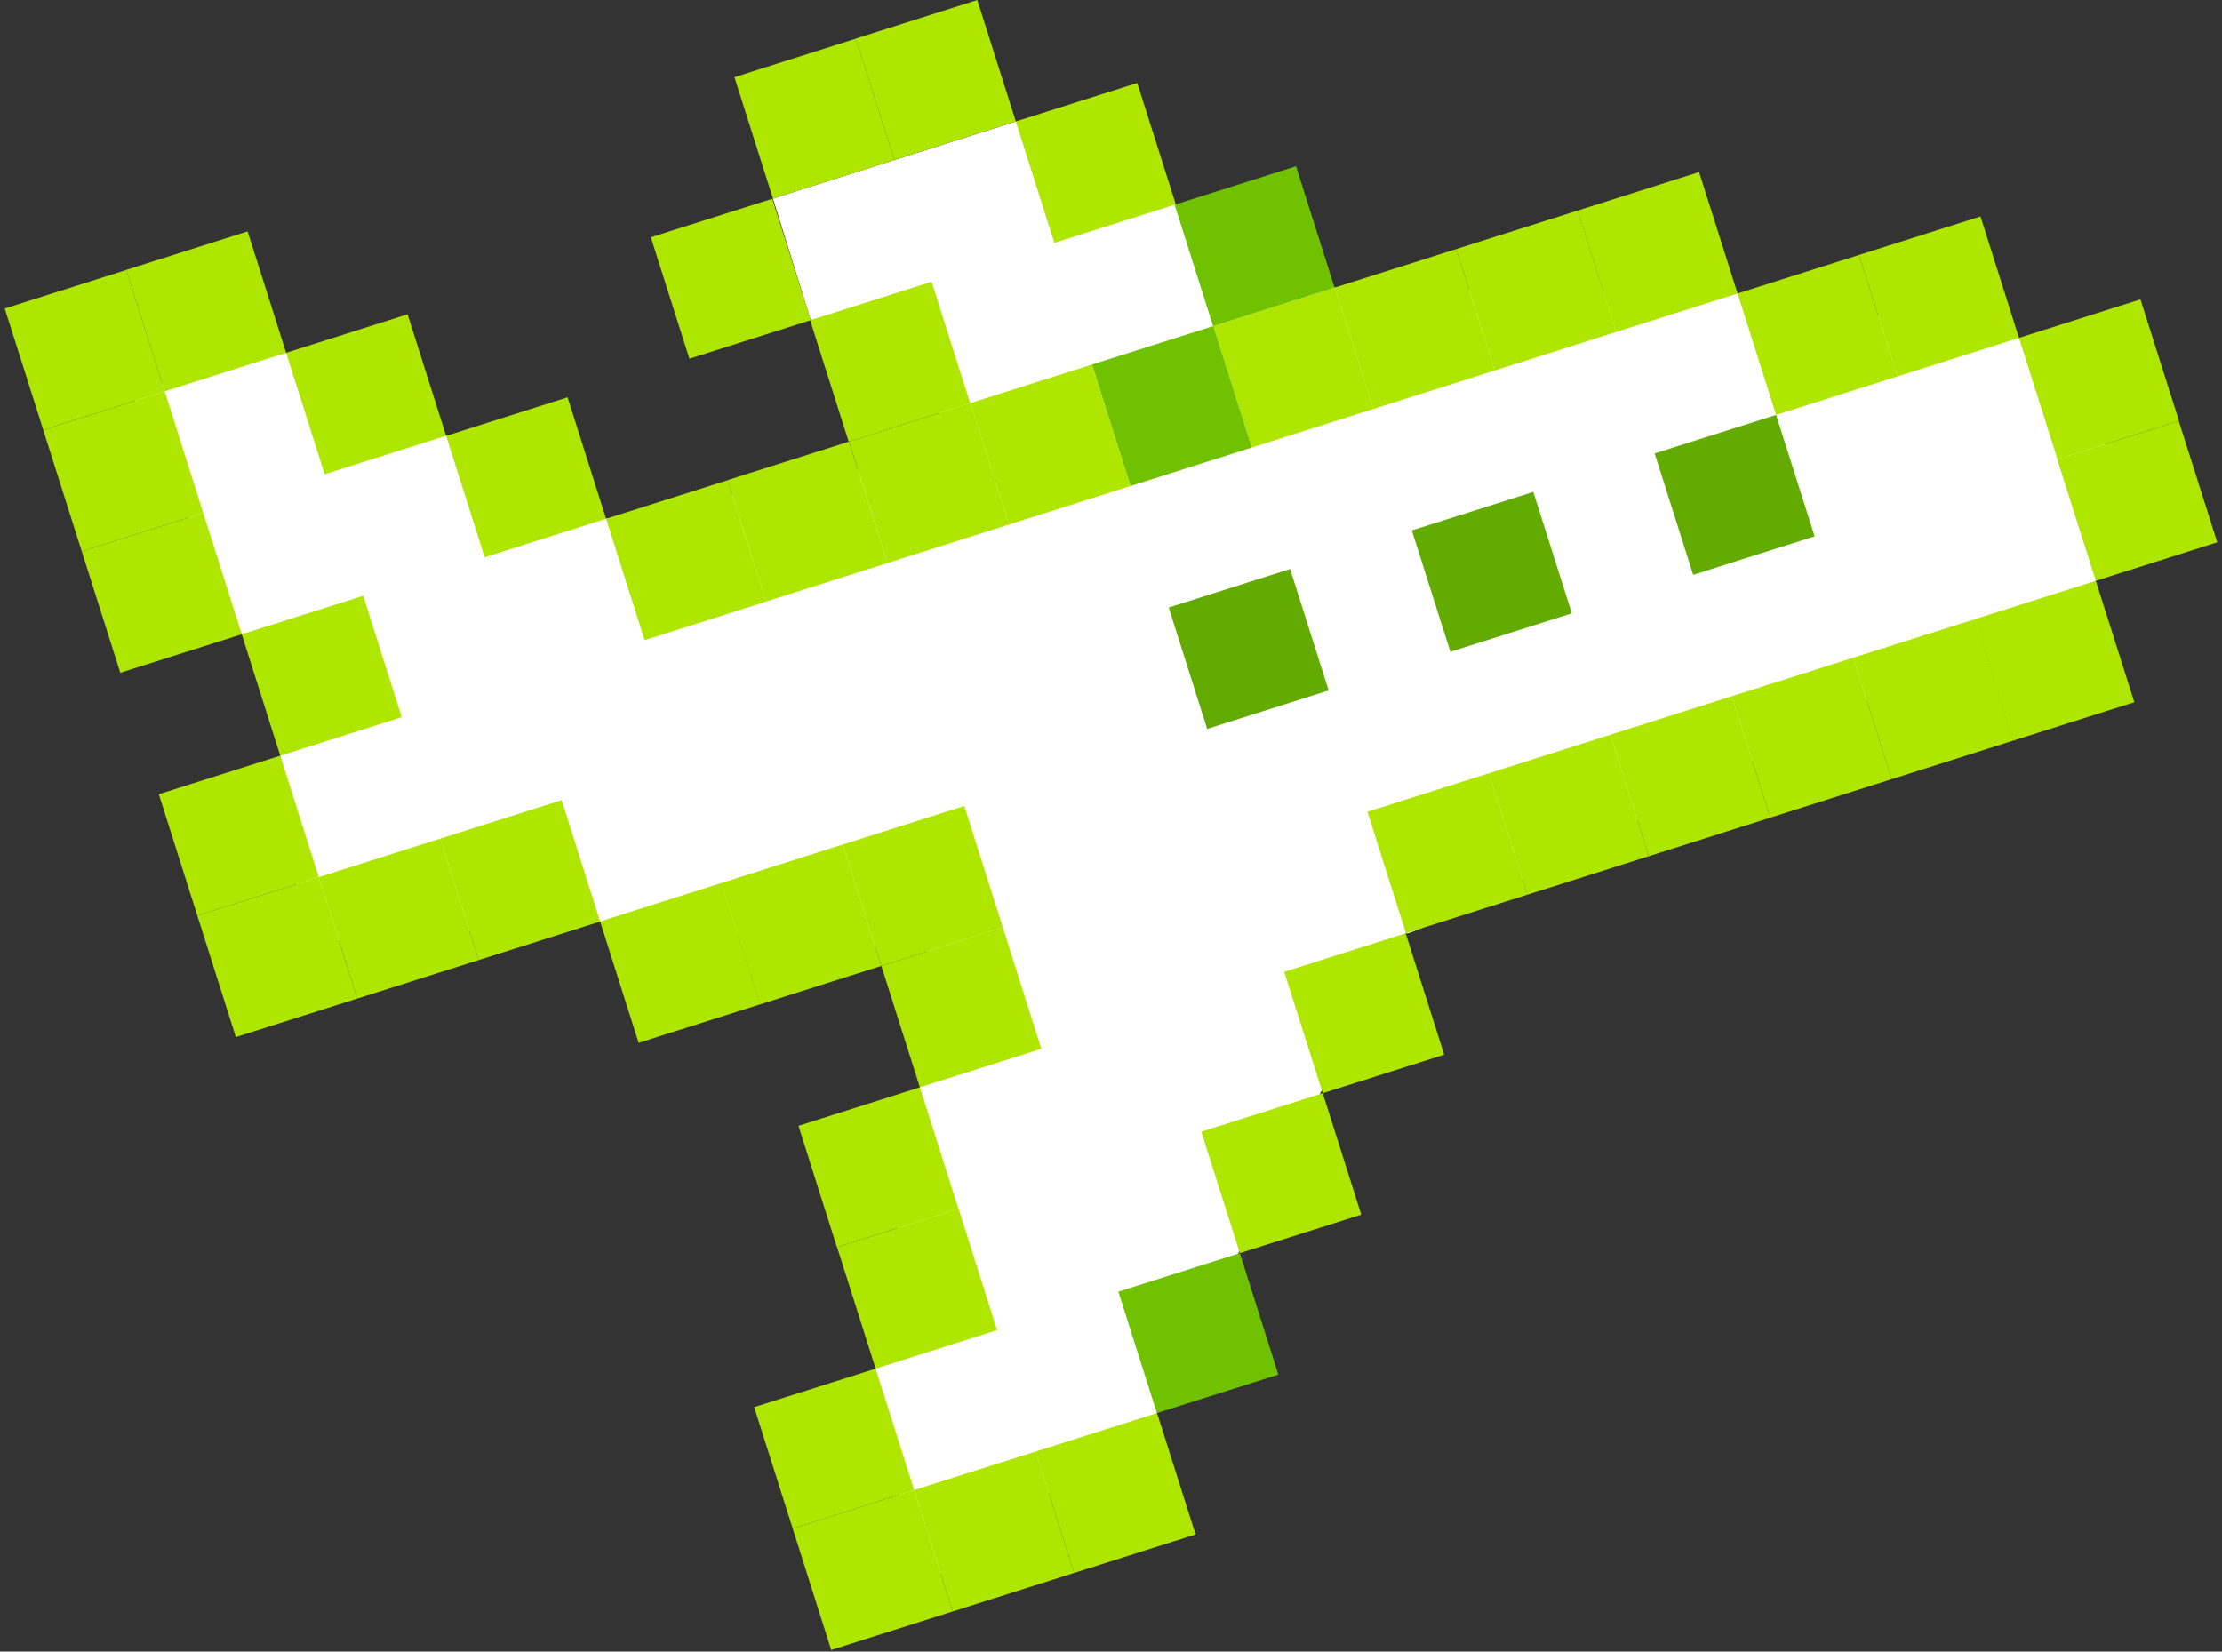 <?xml version="1.0" encoding="UTF-8"?>
<svg xmlns="http://www.w3.org/2000/svg" xmlns:xlink="http://www.w3.org/1999/xlink" width="342pt" height="254.25pt" viewBox="0 0 342 254.25" version="1.1">
<rect x="0" y="0" width="342" height="254.25" fill="#333333" stroke="none"/>
<g id="surface255">
<path style=" stroke:none;fill-rule:nonzero;fill:rgb(100%,100%,100%);fill-opacity:1;" d="M 118.973 30.566 L 124.734 49.102 L 151.457 68.625 L 93.289 79.855 L 44.035 54.312 L 20.121 60.23 L 37.207 97.641 L 52.582 104.359 L 43.133 116.336 L 46.746 145.211 L 92.371 141.848 L 148.871 147.035 L 141.586 167.383 L 134.773 210.688 L 140.961 245.133 L 178.086 217.523 C 178.086 217.523 216.445 141.734 216.398 143.656 C 216.348 145.578 322.578 89.41 322.578 89.41 L 324.02 67.824 L 310.754 52.012 L 267.441 45.176 L 205.406 44.281 L 156.352 18.695 Z M 118.973 30.566 "/>
<path style=" stroke:none;fill-rule:nonzero;fill:rgb(68.235%,90.196%,0%);fill-opacity:1;" d="M 30.371 140.953 L 49.062 135.027 L 54.988 153.719 L 36.297 159.648 Z M 30.371 140.953 "/>
<path style=" stroke:none;fill-rule:nonzero;fill:rgb(68.235%,90.196%,0%);fill-opacity:1;" d="M 24.441 122.262 L 43.133 116.332 L 49.062 135.027 L 30.371 140.953 Z M 24.441 122.262 "/>
<path style=" stroke:none;fill-rule:nonzero;fill:rgb(68.235%,90.196%,0%);fill-opacity:1;" d="M 37.207 97.641 L 55.898 91.715 L 61.828 110.406 L 43.133 116.336 Z M 37.207 97.641 "/>
<path style=" stroke:none;fill-rule:nonzero;fill:rgb(68.235%,90.196%,0%);fill-opacity:1;" d="M 12.586 84.879 L 31.277 78.949 L 37.207 97.641 L 18.516 103.57 Z M 12.586 84.879 "/>
<path style=" stroke:none;fill-rule:nonzero;fill:rgb(68.235%,90.196%,0%);fill-opacity:1;" d="M 6.656 66.188 L 25.352 60.258 L 31.277 78.949 L 12.586 84.879 Z M 6.656 66.188 "/>
<path style=" stroke:none;fill-rule:nonzero;fill:rgb(68.235%,90.196%,0%);fill-opacity:1;" d="M 0.73 47.492 L 19.422 41.566 L 25.352 60.258 L 6.656 66.184 Z M 0.73 47.492 "/>
<path style=" stroke:none;fill-rule:nonzero;fill:rgb(68.235%,90.196%,0%);fill-opacity:1;" d="M 49.062 135.027 L 67.754 129.098 L 73.684 147.789 L 54.992 153.719 Z M 49.062 135.027 "/>
<path style=" stroke:none;fill-rule:nonzero;fill:rgb(68.235%,90.196%,0%);fill-opacity:1;" d="M 67.754 129.098 L 86.445 123.172 L 92.375 141.863 L 73.684 147.789 Z M 67.754 129.098 "/>
<path style=" stroke:none;fill-rule:nonzero;fill:rgb(68.235%,90.196%,0%);fill-opacity:1;" d="M 92.371 141.848 L 111.062 135.918 L 116.992 154.613 L 98.297 160.539 Z M 92.371 141.848 "/>
<path style=" stroke:none;fill-rule:nonzero;fill:rgb(68.235%,90.196%,0%);fill-opacity:1;" d="M 111.035 135.93 L 129.727 130 L 135.656 148.691 L 116.965 154.621 Z M 111.035 135.93 "/>
<path style=" stroke:none;fill-rule:nonzero;fill:rgb(68.235%,90.196%,0%);fill-opacity:1;" d="M 129.73 130 L 148.422 124.07 L 154.348 142.766 L 135.656 148.691 Z M 129.73 130 "/>
<path style=" stroke:none;fill-rule:nonzero;fill:rgb(68.235%,90.196%,0%);fill-opacity:1;" d="M 135.656 148.691 L 154.348 142.762 L 160.277 161.457 L 141.586 167.383 Z M 135.656 148.691 "/>
<path style=" stroke:none;fill-rule:nonzero;fill:rgb(68.235%,90.196%,0%);fill-opacity:1;" d="M 122.895 173.312 L 141.586 167.383 L 147.512 186.074 L 128.82 192.004 Z M 122.895 173.312 "/>
<path style=" stroke:none;fill-rule:nonzero;fill:rgb(68.235%,90.196%,0%);fill-opacity:1;" d="M 128.848 191.996 L 147.539 186.066 L 153.469 204.762 L 134.773 210.688 Z M 128.848 191.996 "/>
<path style=" stroke:none;fill-rule:nonzero;fill:rgb(68.235%,90.196%,0%);fill-opacity:1;" d="M 116.082 216.617 L 134.773 210.688 L 140.703 229.379 L 122.012 235.309 Z M 116.082 216.617 "/>
<path style=" stroke:none;fill-rule:nonzero;fill:rgb(68.235%,90.196%,0%);fill-opacity:1;" d="M 122.012 235.309 L 140.703 229.379 L 146.633 248.074 L 127.938 254 Z M 122.012 235.309 "/>
<path style=" stroke:none;fill-rule:nonzero;fill:rgb(68.235%,90.196%,0%);fill-opacity:1;" d="M 140.703 229.379 L 159.395 223.453 L 165.324 242.145 L 146.633 248.074 Z M 140.703 229.379 "/>
<path style=" stroke:none;fill-rule:nonzero;fill:rgb(68.235%,90.196%,0%);fill-opacity:1;" d="M 159.395 223.453 L 178.086 217.523 L 184.016 236.215 L 165.324 242.145 Z M 159.395 223.453 "/>
<path style=" stroke:none;fill-rule:nonzero;fill:rgb(43.922%,76.078%,0%);fill-opacity:1;" d="M 172.133 198.84 L 190.828 192.91 L 196.754 211.605 L 178.062 217.531 Z M 172.133 198.84 "/>
<path style=" stroke:none;fill-rule:nonzero;fill:rgb(68.235%,90.196%,0%);fill-opacity:1;" d="M 184.898 174.219 L 203.59 168.293 L 209.52 186.984 L 190.828 192.91 Z M 184.898 174.219 "/>
<path style=" stroke:none;fill-rule:nonzero;fill:rgb(68.235%,90.196%,0%);fill-opacity:1;" d="M 197.66 149.598 L 216.355 143.672 L 222.281 162.363 L 203.59 168.293 Z M 197.66 149.598 "/>
<path style=" stroke:none;fill-rule:nonzero;fill:rgb(68.235%,90.196%,0%);fill-opacity:1;" d="M 210.469 124.965 L 229.16 119.035 L 235.09 137.727 L 216.398 143.656 Z M 210.469 124.965 "/>
<path style=" stroke:none;fill-rule:nonzero;fill:rgb(68.235%,90.196%,0%);fill-opacity:1;" d="M 229.16 119.035 L 247.852 113.105 L 253.781 131.801 L 235.09 137.727 Z M 229.16 119.035 "/>
<path style=" stroke:none;fill-rule:nonzero;fill:rgb(68.235%,90.196%,0%);fill-opacity:1;" d="M 247.852 113.105 L 266.547 107.18 L 272.473 125.871 L 253.781 131.801 Z M 247.852 113.105 "/>
<path style=" stroke:none;fill-rule:nonzero;fill:rgb(68.235%,90.196%,0%);fill-opacity:1;" d="M 266.547 107.18 L 285.238 101.25 L 291.168 119.941 L 272.473 125.871 Z M 266.547 107.18 "/>
<path style=" stroke:none;fill-rule:nonzero;fill:rgb(68.235%,90.196%,0%);fill-opacity:1;" d="M 285.238 101.25 L 303.93 95.324 L 309.859 114.016 L 291.164 119.945 Z M 285.238 101.25 "/>
<path style=" stroke:none;fill-rule:nonzero;fill:rgb(68.235%,90.196%,0%);fill-opacity:1;" d="M 303.887 95.336 L 322.578 89.41 L 328.508 108.102 L 309.816 114.027 Z M 303.887 95.336 "/>
<path style=" stroke:none;fill-rule:nonzero;fill:rgb(68.235%,90.196%,0%);fill-opacity:1;" d="M 316.648 70.719 L 335.34 64.789 L 341.27 83.48 L 322.578 89.41 Z M 316.648 70.719 "/>
<path style=" stroke:none;fill-rule:nonzero;fill:rgb(68.235%,90.196%,0%);fill-opacity:1;" d="M 310.754 52.016 L 329.449 46.086 L 335.375 64.777 L 316.684 70.707 Z M 310.754 52.016 "/>
<path style=" stroke:none;fill-rule:nonzero;fill:rgb(68.235%,90.196%,0%);fill-opacity:1;" d="M 286.137 39.25 L 304.828 33.32 L 310.754 52.016 L 292.062 57.941 Z M 286.137 39.25 "/>
<path style=" stroke:none;fill-rule:nonzero;fill:rgb(68.235%,90.196%,0%);fill-opacity:1;" d="M 267.441 45.18 L 286.137 39.25 L 292.062 57.941 L 273.371 63.871 Z M 267.441 45.18 "/>
<path style=" stroke:none;fill-rule:nonzero;fill:rgb(68.235%,90.196%,0%);fill-opacity:1;" d="M 242.824 32.414 L 261.516 26.484 L 267.441 45.18 L 248.75 51.105 Z M 242.824 32.414 "/>
<path style=" stroke:none;fill-rule:nonzero;fill:rgb(68.235%,90.196%,0%);fill-opacity:1;" d="M 224.141 38.34 L 242.832 32.41 L 248.762 51.102 L 230.07 57.031 Z M 224.141 38.34 "/>
<path style=" stroke:none;fill-rule:nonzero;fill:rgb(68.235%,90.196%,0%);fill-opacity:1;" d="M 205.449 44.266 L 224.141 38.34 L 230.07 57.031 L 211.375 62.957 Z M 205.449 44.266 "/>
<path style=" stroke:none;fill-rule:nonzero;fill:rgb(68.235%,90.196%,0%);fill-opacity:1;" d="M 186.758 50.195 L 205.449 44.266 L 211.379 62.957 L 192.684 68.887 Z M 186.758 50.195 "/>
<path style=" stroke:none;fill-rule:nonzero;fill:rgb(43.922%,76.078%,0%);fill-opacity:1;" d="M 180.785 31.516 L 199.477 25.59 L 205.406 44.281 L 186.715 50.207 Z M 180.785 31.516 "/>
<path style=" stroke:none;fill-rule:nonzero;fill:rgb(43.922%,76.078%,0%);fill-opacity:1;" d="M 168.062 56.121 L 186.758 50.195 L 192.684 68.887 L 173.992 74.816 Z M 168.062 56.121 "/>
<path style=" stroke:none;fill-rule:nonzero;fill:rgb(68.235%,90.196%,0%);fill-opacity:1;" d="M 156.352 18.691 L 175.043 12.766 L 180.973 31.457 L 162.281 37.387 Z M 156.352 18.691 "/>
<path style=" stroke:none;fill-rule:nonzero;fill:rgb(68.235%,90.196%,0%);fill-opacity:1;" d="M 131.73 5.93 L 150.422 0 L 156.352 18.691 L 137.66 24.621 Z M 131.73 5.93 "/>
<path style=" stroke:none;fill-rule:nonzero;fill:rgb(68.235%,90.196%,0%);fill-opacity:1;" d="M 113.043 11.875 L 131.738 5.945 L 137.664 24.637 L 118.973 30.566 Z M 113.043 11.875 "/>
<path style=" stroke:none;fill-rule:nonzero;fill:rgb(68.235%,90.196%,0%);fill-opacity:1;" d="M 100.18 36.527 L 118.871 30.598 L 124.801 49.289 L 106.109 55.219 Z M 100.18 36.527 "/>
<path style=" stroke:none;fill-rule:nonzero;fill:rgb(68.235%,90.196%,0%);fill-opacity:1;" d="M 149.371 62.051 L 168.062 56.125 L 173.992 74.816 L 155.301 80.742 Z M 149.371 62.051 "/>
<path style=" stroke:none;fill-rule:nonzero;fill:rgb(68.235%,90.196%,0%);fill-opacity:1;" d="M 130.68 67.977 L 149.371 62.051 L 155.301 80.742 L 136.609 86.672 Z M 130.68 67.977 "/>
<path style=" stroke:none;fill-rule:nonzero;fill:rgb(68.235%,90.196%,0%);fill-opacity:1;" d="M 111.98 73.91 L 130.672 67.98 L 136.598 86.672 L 117.906 92.602 Z M 111.98 73.91 "/>
<path style=" stroke:none;fill-rule:nonzero;fill:rgb(68.235%,90.196%,0%);fill-opacity:1;" d="M 93.293 79.855 L 111.984 73.926 L 117.91 92.617 L 99.219 98.547 Z M 93.293 79.855 "/>
<path style=" stroke:none;fill-rule:nonzero;fill:rgb(68.235%,90.196%,0%);fill-opacity:1;" d="M 68.668 67.094 L 87.359 61.164 L 93.285 79.855 L 74.594 85.785 Z M 68.668 67.094 "/>
<path style=" stroke:none;fill-rule:nonzero;fill:rgb(68.235%,90.196%,0%);fill-opacity:1;" d="M 44.039 54.312 L 62.73 48.383 L 68.656 67.078 L 49.965 73.004 Z M 44.039 54.312 "/>
<path style=" stroke:none;fill-rule:nonzero;fill:rgb(68.235%,90.196%,0%);fill-opacity:1;" d="M 19.418 41.547 L 38.109 35.621 L 44.035 54.312 L 25.344 60.242 Z M 19.418 41.547 "/>
<path style=" stroke:none;fill-rule:nonzero;fill:rgb(68.235%,90.196%,0%);fill-opacity:1;" d="M 124.699 49.305 L 143.391 43.375 L 149.32 62.066 L 130.629 67.996 Z M 124.699 49.305 "/>
<path style=" stroke:none;fill-rule:nonzero;fill:rgb(38.824%,67.059%,0%);fill-opacity:1;" d="M 254.68 69.797 L 273.371 63.871 L 279.301 82.562 L 260.605 88.488 Z M 254.68 69.797 "/>
<path style=" stroke:none;fill-rule:nonzero;fill:rgb(38.824%,67.059%,0%);fill-opacity:1;" d="M 217.305 81.652 L 235.996 75.723 L 241.926 94.414 L 223.234 100.344 Z M 217.305 81.652 "/>
<path style=" stroke:none;fill-rule:nonzero;fill:rgb(38.824%,67.059%,0%);fill-opacity:1;" d="M 179.879 93.52 L 198.57 87.594 L 204.5 106.285 L 185.805 112.211 Z M 179.879 93.52 "/>
</g>
</svg>
